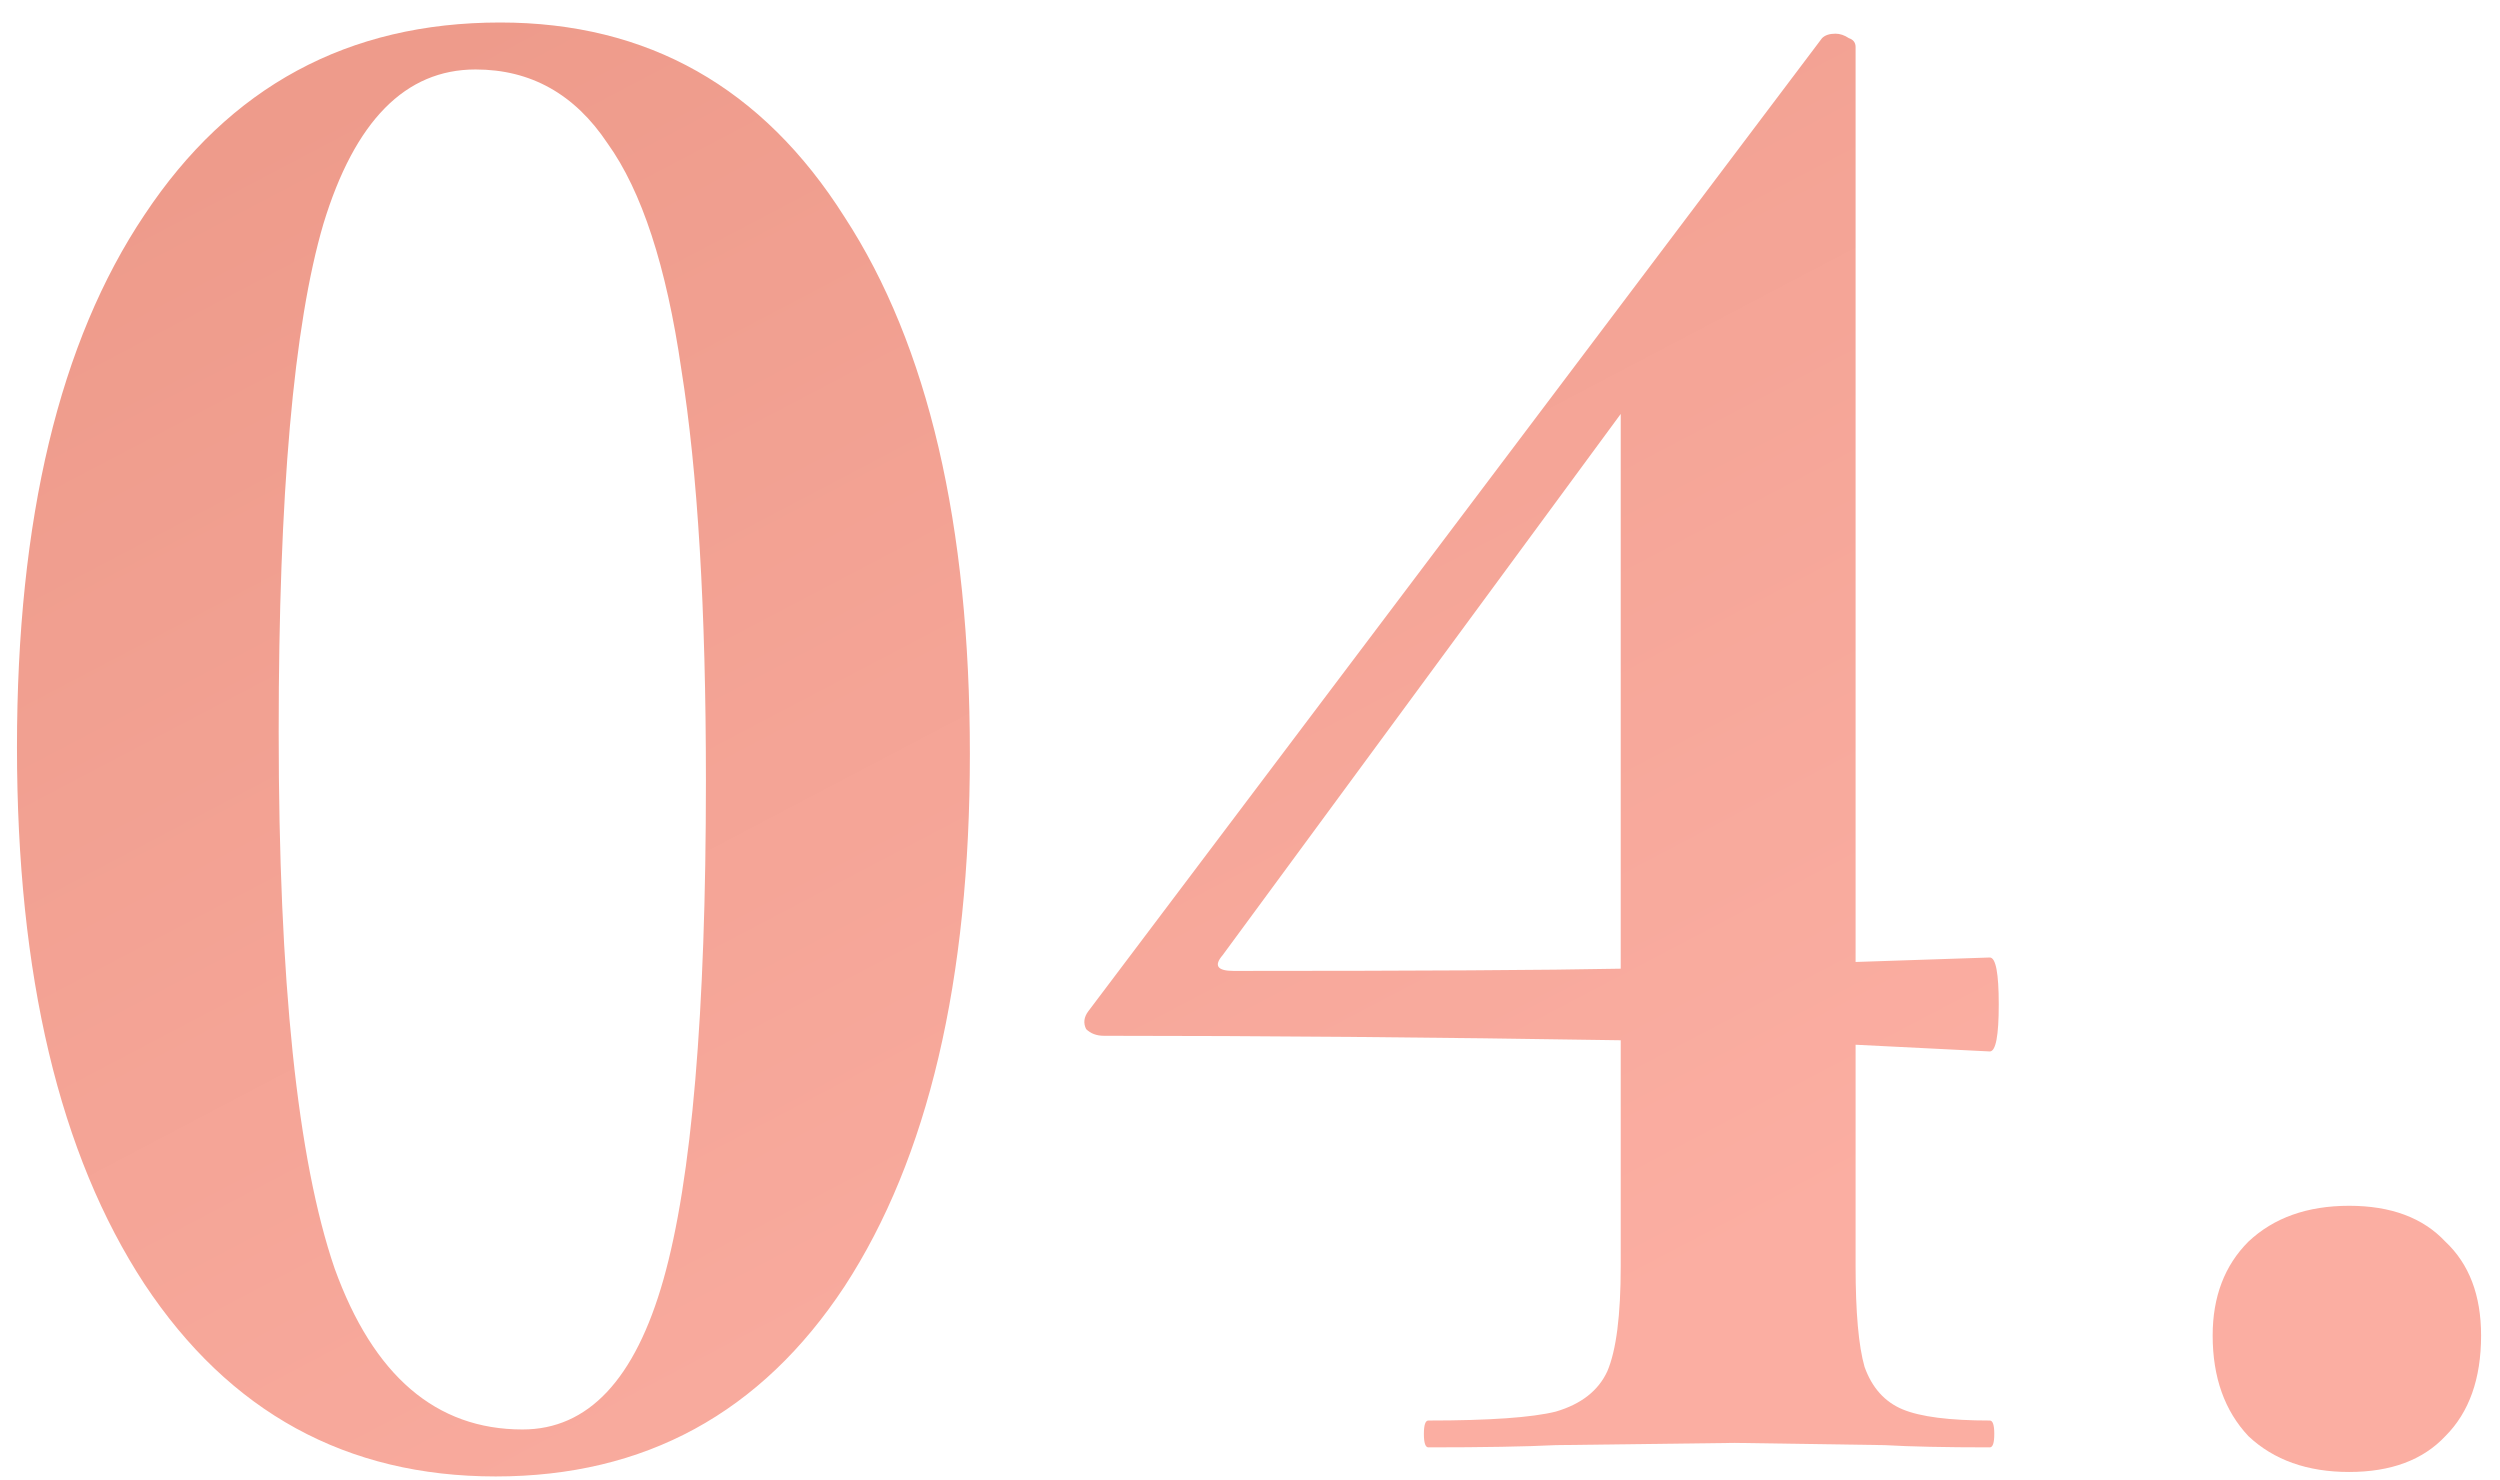 <svg width="76" height="45" viewBox="0 0 76 45" fill="none" xmlns="http://www.w3.org/2000/svg">
<path d="M15.068 44.884C10.535 44.884 6.976 42.935 4.392 39.036C1.808 35.092 0.516 29.652 0.516 22.716C0.516 15.78 1.808 10.385 4.392 6.532C6.976 2.633 10.58 0.684 15.204 0.684C19.692 0.684 23.183 2.656 25.676 6.6C28.215 10.499 29.484 15.939 29.484 22.92C29.484 29.811 28.215 35.205 25.676 39.104C23.137 42.957 19.601 44.884 15.068 44.884ZM15.884 43.456C17.879 43.456 19.307 41.937 20.168 38.9C21.029 35.863 21.46 30.808 21.46 23.736C21.46 18.523 21.211 14.352 20.712 11.224C20.259 8.096 19.511 5.807 18.468 4.356C17.471 2.86 16.133 2.112 14.456 2.112C12.325 2.112 10.784 3.676 9.832 6.804C8.925 9.887 8.472 15.032 8.472 22.24C8.472 29.811 9.039 35.251 10.172 38.56C11.351 41.824 13.255 43.456 15.884 43.456Z" fill="url(#paint0_linear_3_63)"/>
<path d="M60.49 43.184C60.581 43.184 60.626 43.32 60.626 43.592C60.626 43.864 60.581 44 60.49 44C59.13 44 58.065 43.977 57.294 43.932L52.738 43.864L47.298 43.932C46.392 43.977 45.1 44 43.422 44C43.332 44 43.286 43.864 43.286 43.592C43.286 43.32 43.332 43.184 43.422 43.184C45.281 43.184 46.573 43.093 47.298 42.912C48.069 42.685 48.59 42.277 48.862 41.688C49.134 41.053 49.27 39.988 49.27 38.492V31.624C43.558 31.533 38.322 31.488 33.562 31.488C33.336 31.488 33.154 31.42 33.018 31.284C32.928 31.103 32.95 30.921 33.086 30.74L55.39 1.16C55.481 1.069 55.617 1.024 55.798 1.024C55.934 1.024 56.07 1.069 56.206 1.16C56.342 1.205 56.41 1.296 56.41 1.432V29.244L60.49 29.108C60.672 29.108 60.762 29.584 60.762 30.536C60.762 31.488 60.672 31.964 60.49 31.964L56.41 31.76V38.492C56.41 39.897 56.501 40.917 56.682 41.552C56.909 42.187 57.294 42.617 57.838 42.844C58.382 43.071 59.266 43.184 60.49 43.184ZM37.506 29.516C43.128 29.516 47.049 29.493 49.27 29.448V12.584L37.166 29.04C36.894 29.357 37.008 29.516 37.506 29.516Z" fill="url(#paint1_linear_3_63)"/>
<path d="M71.413 44.748C70.144 44.748 69.124 44.385 68.353 43.66C67.628 42.889 67.265 41.869 67.265 40.6C67.265 39.421 67.628 38.469 68.353 37.744C69.124 37.019 70.144 36.656 71.413 36.656C72.683 36.656 73.657 37.019 74.337 37.744C75.063 38.424 75.425 39.376 75.425 40.6C75.425 41.915 75.063 42.935 74.337 43.66C73.657 44.385 72.683 44.748 71.413 44.748Z" fill="url(#paint2_linear_3_63)"/>
<defs>
<linearGradient id="paint0_linear_3_63" x1="14.031" y1="0.702" x2="37.99" y2="46.3" gradientUnits="userSpaceOnUse">
<stop stop-color="#EE9B8B"/>
<stop offset="1" stop-color="#FBAEA2"/>
</linearGradient>
<linearGradient id="paint1_linear_3_63" x1="14.031" y1="0.702" x2="37.99" y2="46.3" gradientUnits="userSpaceOnUse">
<stop stop-color="#EE9B8B"/>
<stop offset="1" stop-color="#FBAEA2"/>
</linearGradient>
<linearGradient id="paint2_linear_3_63" x1="14.031" y1="0.702" x2="37.99" y2="46.3" gradientUnits="userSpaceOnUse">
<stop stop-color="#EE9B8B"/>
<stop offset="1" stop-color="#FBAEA2"/>
</linearGradient>
</defs>
</svg>
